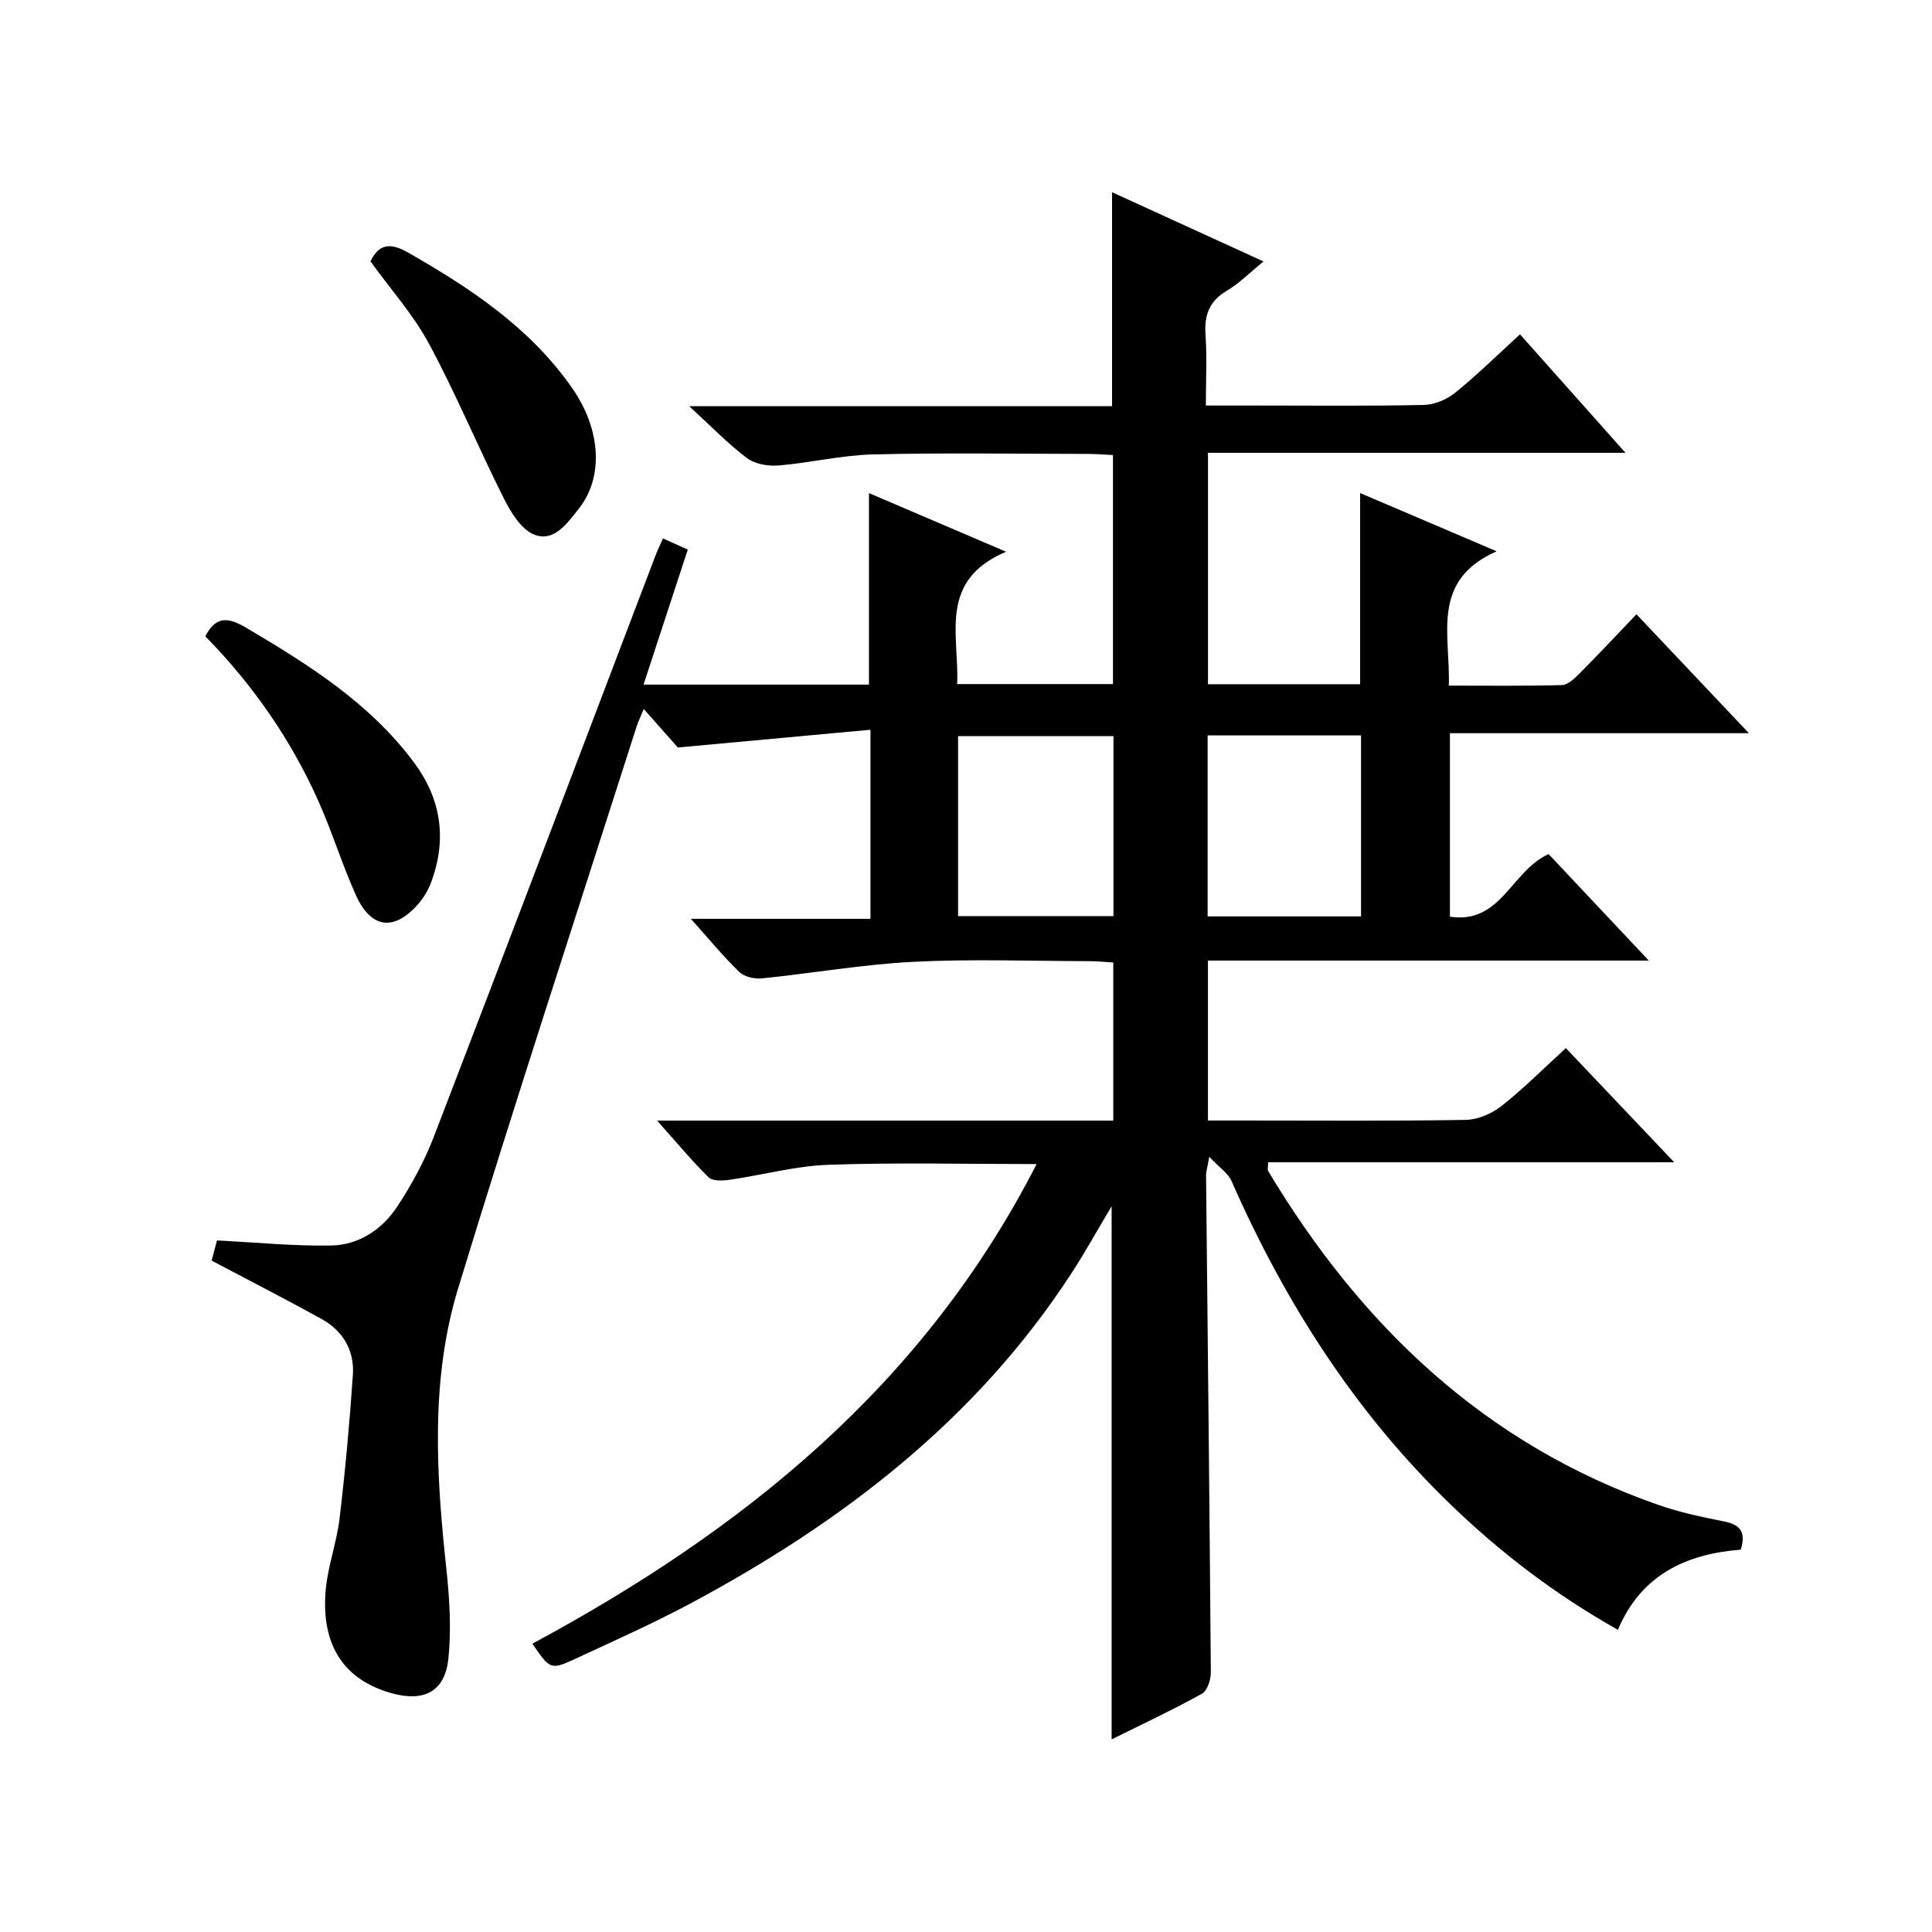 <?xml version="1.0" encoding="utf-8"?>
<svg version="1.1" id="ZDIC" xmlns="http://www.w3.org/2000/svg" xmlns:xlink="http://www.w3.org/1999/xlink" x="0px" y="0px"
	 viewBox="0 0 400 400" style="enable-background:new 0 0 400 400;" xml:space="preserve">

<g>
	
	<path d="M214.62,241.01c-15.14,0-29.15-0.35-43.13,0.15c-6.83,0.24-13.6,2.12-20.42,3.1c-1.44,0.21-3.53,0.31-4.36-0.51
		c-3.51-3.44-6.66-7.26-10.66-11.74c32.09,0,63.13,0,94.44,0c0-11.11,0-21.7,0-32.74c-1.68-0.1-3.27-0.26-4.87-0.27
		c-12.17-0.02-24.36-0.48-36.49,0.13c-10.48,0.53-20.88,2.37-31.34,3.43c-1.55,0.16-3.67-0.31-4.72-1.32
		c-3.33-3.22-6.29-6.83-10.03-11.01c12.82,0,24.85,0,37.18,0c0-12.97,0-25.39,0-39.14c-13.23,1.22-26.1,2.4-39.88,3.67
		c-1.63-1.84-4.16-4.69-7.06-7.97c-0.62,1.52-1.16,2.63-1.53,3.79c-12.35,38.68-25.03,77.26-36.88,116.09
		c-5.78,18.93-4.57,38.52-2.47,58.01c0.67,6.23,1.08,12.62,0.42,18.82c-0.72,6.7-5.03,8.88-11.55,7.11
		c-9.89-2.68-14.77-9.75-13.86-21.15c0.41-5.08,2.3-10.04,2.9-15.12c1.17-9.87,2.08-19.78,2.75-29.7c0.34-5.04-2.05-9.11-6.5-11.57
		c-7.36-4.07-14.85-7.9-22.74-12.07c0.34-1.29,0.78-2.97,1.1-4.18c8.18,0.41,15.91,1.19,23.62,1.05c5.73-0.1,10.55-3.29,13.67-8.01
		c3-4.54,5.66-9.44,7.61-14.51c15.41-40.06,30.61-80.2,45.88-120.31c0.41-1.08,0.92-2.11,1.56-3.56c1.69,0.76,3.24,1.45,5.14,2.3
		c-3.09,9.43-6.08,18.55-9.16,27.96c15.92,0,31.33,0,46.67,0c0-13.18,0-26.11,0-39.65c8.88,3.79,17.92,7.66,28.39,12.14
		c-14.12,5.98-9.68,17.22-10.13,27.4c10.81,0,21.37,0,32.26,0c0-15.64,0-31.23,0-47.42c-1.68-0.08-3.43-0.22-5.17-0.23
		c-14.83-0.02-29.67-0.26-44.5,0.1c-6.53,0.16-13.02,1.75-19.55,2.29c-2.16,0.18-4.9-0.28-6.56-1.53
		c-3.96-2.98-7.43-6.6-11.95-10.74c29.82,0,58.65,0,87.54,0c0-15.01,0-29.4,0-44.3c10.29,4.7,20.45,9.34,31.36,14.33
		c-2.87,2.33-5.03,4.55-7.61,6.07c-3.67,2.16-4.68,5.09-4.4,9.14c0.32,4.63,0.07,9.3,0.07,14.62c3.6,0,6.87,0,10.15,0
		c11.67,0,23.34,0.13,35-0.12c2.21-0.05,4.76-1.14,6.51-2.56c4.52-3.66,8.67-7.76,13.38-12.06c7.15,8.03,14.17,15.91,21.84,24.53
		c-29.28,0-57.65,0-86.44,0c0,16.19,0,31.89,0,47.91c10.4,0,20.83,0,31.5,0c0-13.02,0-26.07,0-39.58
		c8.85,3.77,17.82,7.6,28.26,12.06c-13.74,6.08-9.54,17.24-9.9,27.81c7.9,0,15.66,0.1,23.42-0.11c1.22-0.03,2.57-1.33,3.57-2.33
		c3.87-3.89,7.62-7.89,11.86-12.33c7.8,8.25,15.16,16.04,23.28,24.62c-21.19,0-41.38,0-61.9,0c0,12.93,0,25.31,0,37.99
		c10.59,1.62,12.7-9.5,20.43-12.96c6.53,6.94,13.27,14.11,20.75,22.05c-31.04,0-60.96,0-91.28,0c0,11.09,0,21.79,0,33.11
		c2.44,0,4.89,0,7.34,0c15.33,0,30.67,0.13,46-0.13c2.51-0.04,5.4-1.27,7.41-2.85c4.55-3.58,8.66-7.73,13.36-12.01
		c7.37,7.77,14.55,15.33,22.42,23.63c-28.55,0-56.22,0-84.07,0c0,0.98-0.17,1.52,0.02,1.84c19.24,32.07,44.95,56.62,80.87,69.14
		c4.31,1.5,8.85,2.46,13.34,3.35c3.2,0.63,4.85,1.9,3.63,5.88c-11.09,0.87-20.58,5.04-25.44,16.6
		c-13.02-7.33-24.31-15.99-34.63-25.94c-19.83-19.13-34.32-41.89-45.37-66.99c-0.7-1.6-2.46-2.73-4.6-5.01
		c-0.46,2.53-0.68,3.17-0.67,3.81c0.35,34.32,0.73,68.64,0.99,102.96c0.01,1.51-0.74,3.79-1.86,4.41
		c-6.07,3.36-12.36,6.3-18.68,9.44c0-36.81,0-73.26,0-110.38c-2.97,4.97-5.51,9.57-8.37,13.96c-19.71,30.27-47.37,51.44-78.75,68.24
		c-7.72,4.13-15.74,7.7-23.68,11.39c-5.36,2.49-5.42,2.37-9.13-3.02C153.75,316.86,191.13,286.94,214.62,241.01z M230.53,152.4
		c-11.13,0-21.68,0-32.17,0c0,12.66,0,24.91,0,37.27c10.86,0,21.4,0,32.17,0C230.53,177.11,230.53,164.86,230.53,152.4z
		 M281.79,189.73c0-12.64,0-25.02,0-37.47c-10.78,0-21.2,0-31.76,0c0,12.64,0,25,0,37.47C260.81,189.73,271.23,189.73,281.79,189.73
		z"/>
	<path d="M42.51,131.74c2.24-4.37,4.88-3.9,8.53-1.73c12.91,7.64,25.52,15.55,34.67,27.85c5.6,7.52,6.82,15.69,3.68,24.47
		c-0.6,1.68-1.53,3.36-2.69,4.71c-5.02,5.82-9.85,5.3-13-1.67c-2.86-6.34-4.9-13.05-7.73-19.4C60.24,153.1,52.29,141.7,42.51,131.74
		z"/>
	<path d="M76.7,54.11c1.68-3.48,3.97-4.01,7.74-1.85c12.96,7.41,25.26,15.54,33.98,28.03c6.07,8.69,6.58,18.58,1.35,25.12
		c-2.39,2.99-5.12,6.93-9.23,5.25c-2.7-1.11-4.82-4.67-6.29-7.6c-5.29-10.53-9.82-21.47-15.4-31.84
		C85.58,65.15,80.85,59.86,76.7,54.11z"/>
	
	
</g>
</svg>
